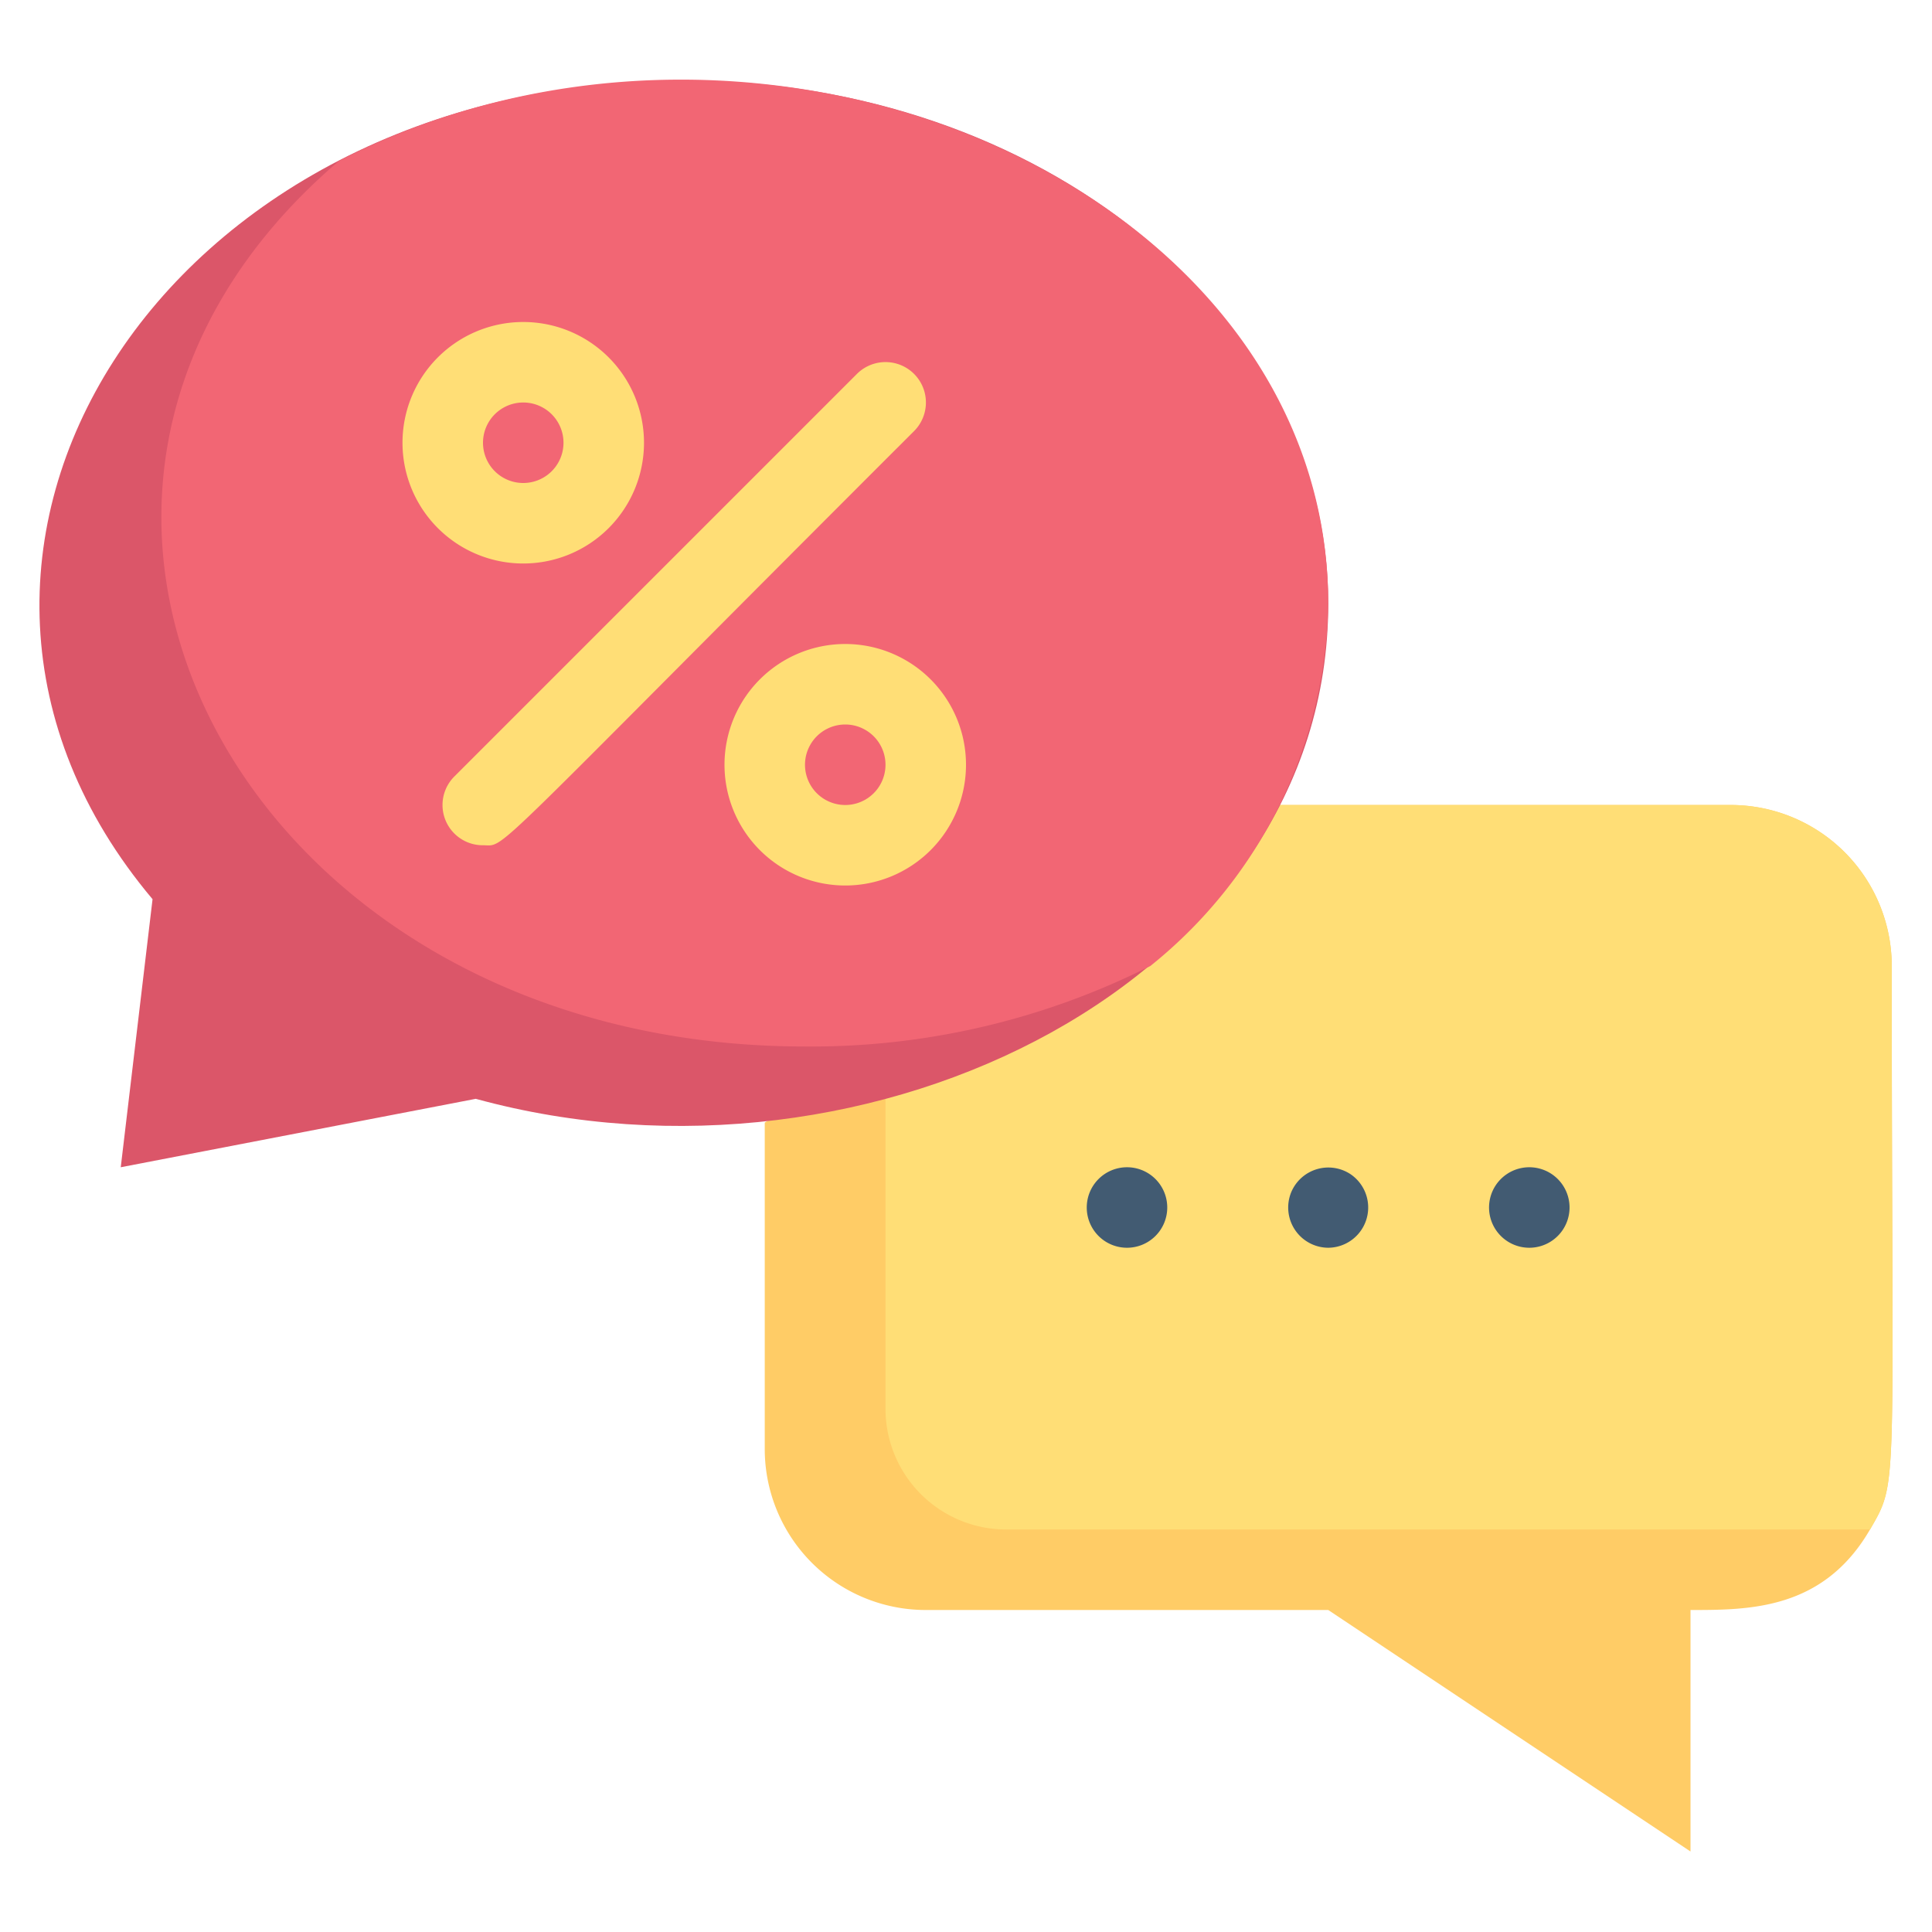 <svg xmlns="http://www.w3.org/2000/svg" viewBox="0 0 48 48"><defs><style>.cls-1{fill:#fc6;}.cls-2{fill:#ffde76;}.cls-3{fill:#db5669;}.cls-4{fill:#f26674;}.cls-5{fill:#425b72;}</style></defs><title>Conversation discussion</title><g id="Conversation_discussion" data-name="Conversation discussion"><path class="cls-1" d="M47,24c0,13.24.18,12.75-.54,14-1.16,2-3,2-4.46,2v6l-9-6H23a4,4,0,0,1-4-4V27.89L31.77,20H43A4,4,0,0,1,47,24Z"/><path class="cls-2" d="M47,24c0,13.24.18,12.75-.54,14H25a3,3,0,0,1-3-3V26l9.77-6H43A4,4,0,0,1,47,24Z"/><path class="cls-3" d="M33,15c0,9.32-11.32,15-21.18,12.3L3,29l.79-6.66C-3.4,13.8,4,2,17,2,25.84,2,33,7.82,33,15Z"/><path class="cls-4" d="M33,15a11.79,11.79,0,0,1-4.42,9A18.73,18.73,0,0,1,20,26C6,26-1.23,12.24,8.42,4,19-1.43,33,4.7,33,15Z"/><path class="cls-2" d="M12,21a1,1,0,0,1-.71-1.71l10-10a1,1,0,0,1,1.42,1.42C11.88,21.53,12.6,21,12,21Z"/><path class="cls-2" d="M13,14a3,3,0,1,1,3-3A3,3,0,0,1,13,14Zm0-4a1,1,0,0,0,0,2A1,1,0,0,0,13,10Z"/><path class="cls-2" d="M21,22a3,3,0,1,1,3-3A3,3,0,0,1,21,22Zm0-4a1,1,0,0,0,0,2A1,1,0,0,0,21,18Z"/><path class="cls-5" d="M33,31a1,1,0,0,1-.92-1.38,1,1,0,0,1,1.47-.45A1,1,0,0,1,33,31Z"/><path class="cls-5" d="M38,31a1,1,0,1,1,.92-.62A1,1,0,0,1,38,31Z"/><path class="cls-5" d="M28,31a1,1,0,0,1-1-1,1,1,0,1,1,1,1Z"/></g></svg>